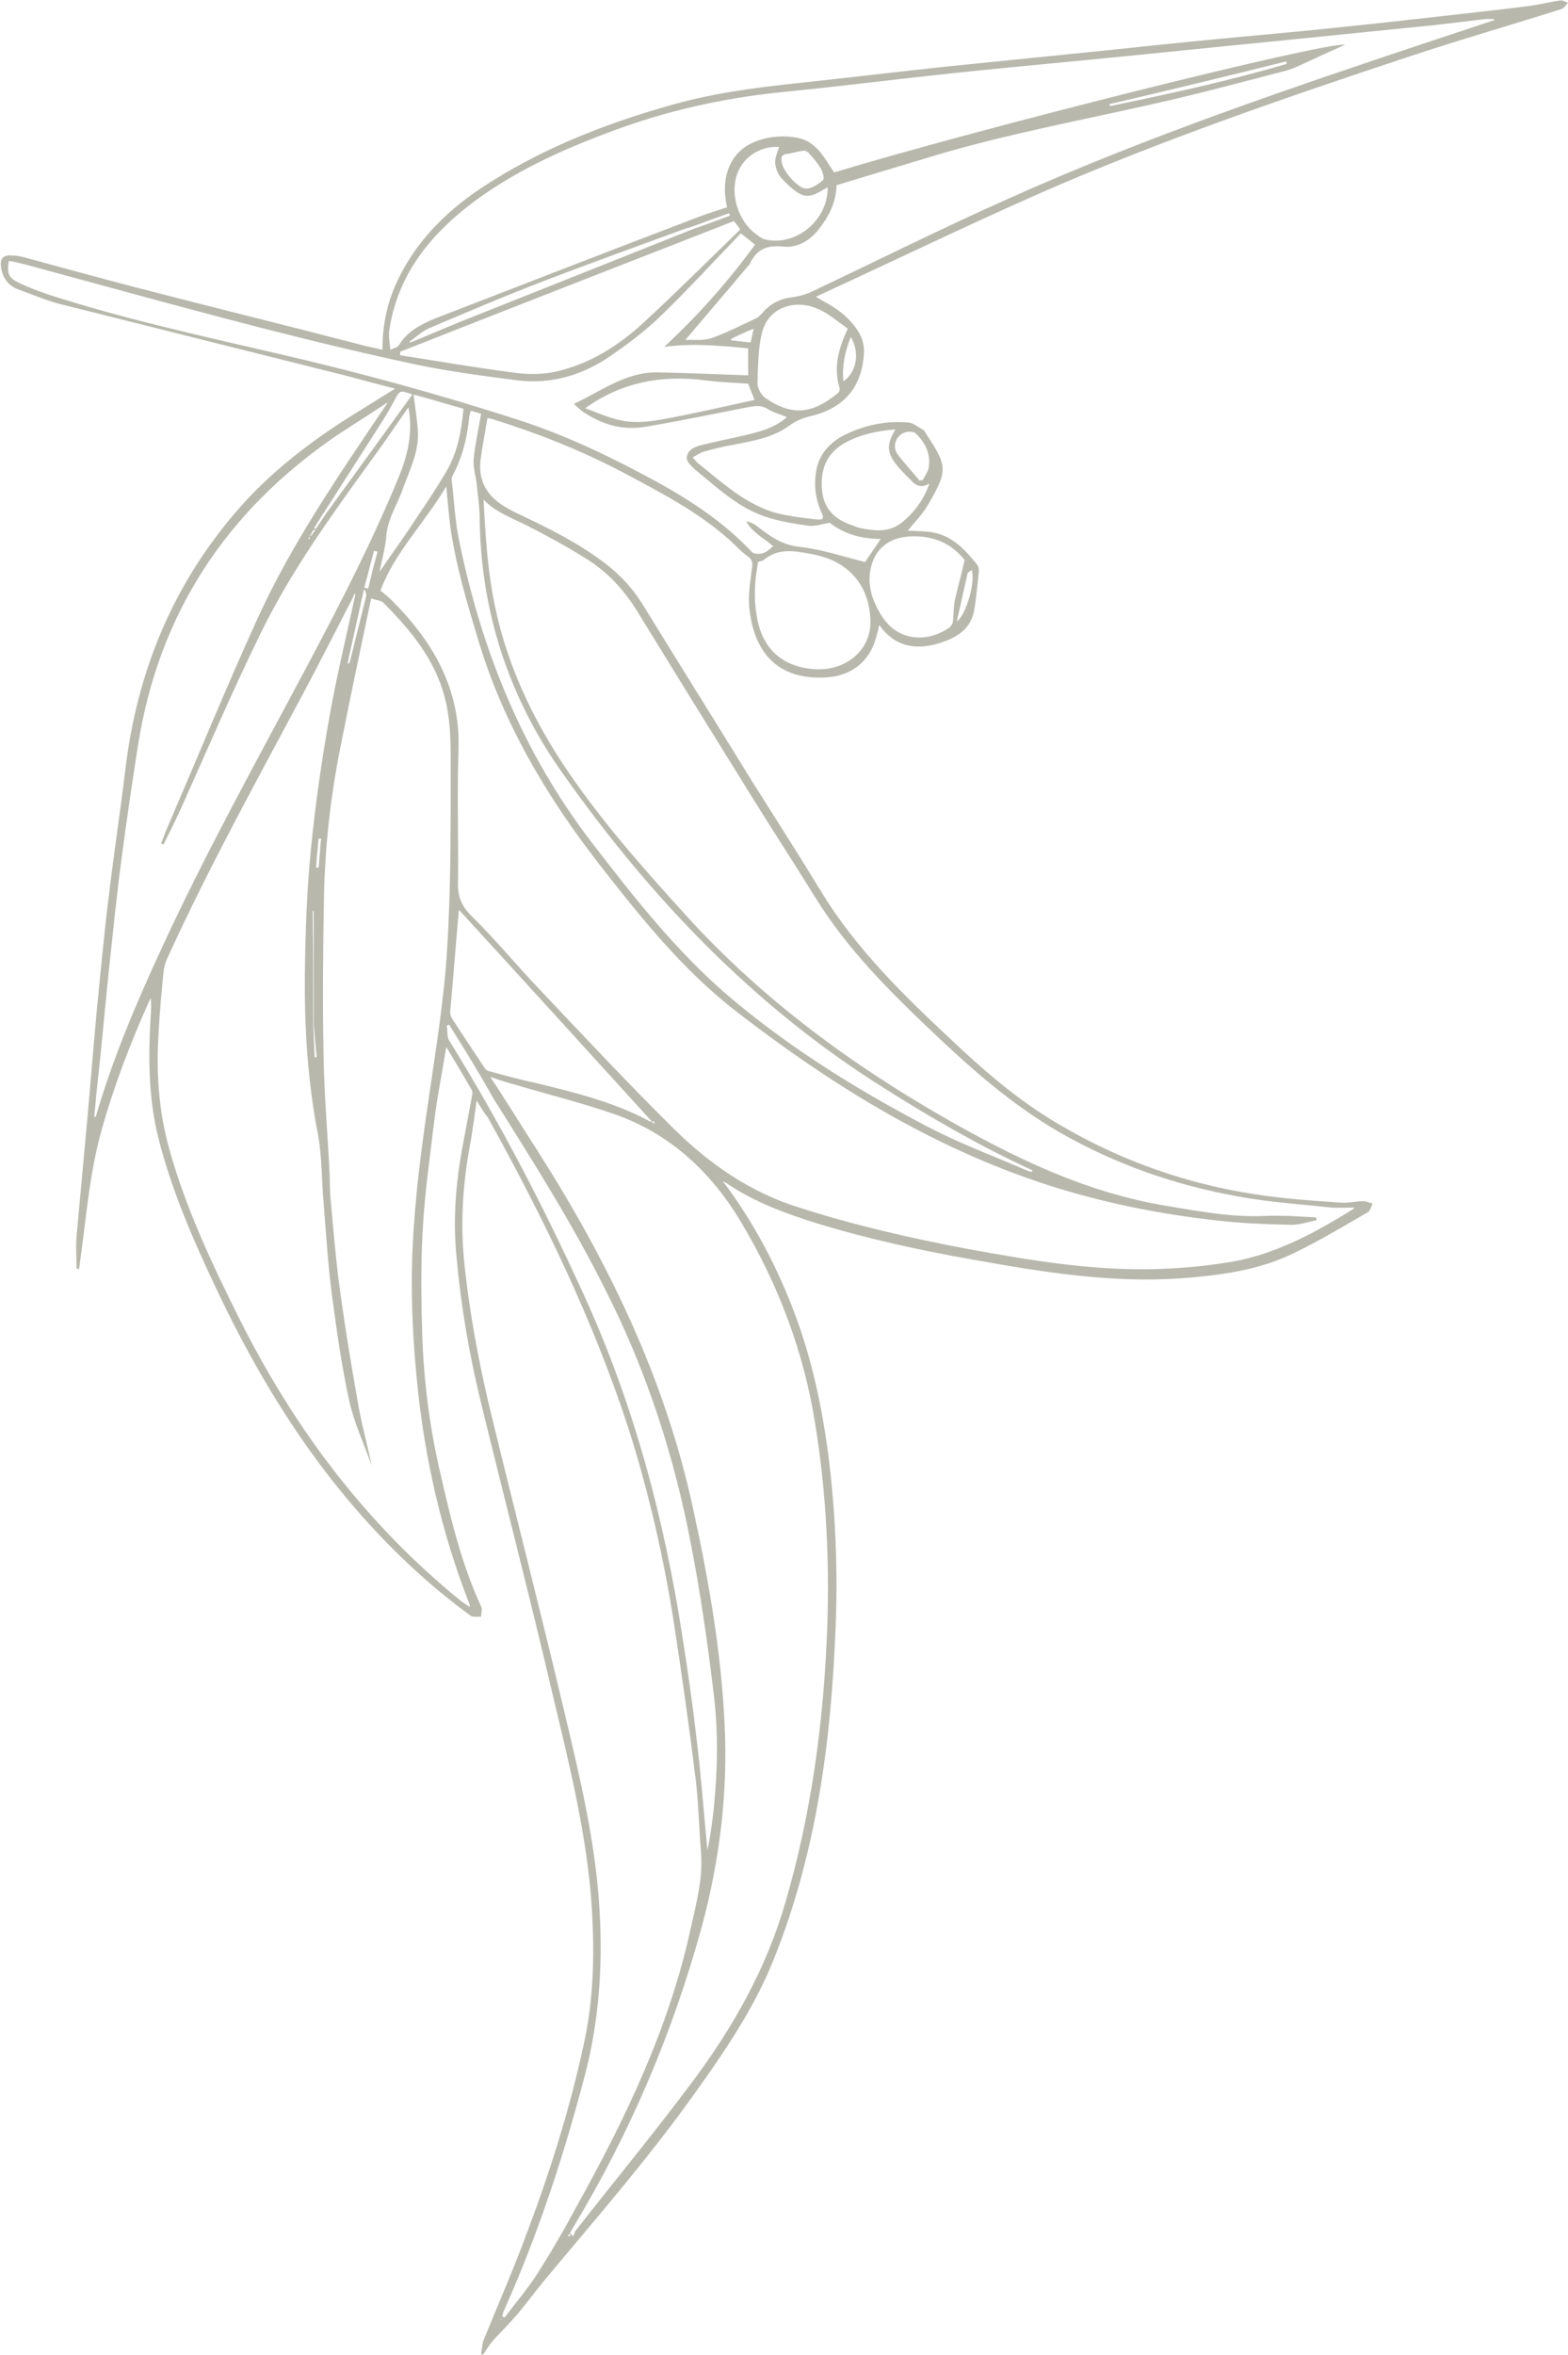 <?xml version="1.0" encoding="UTF-8" standalone="no"?><svg xmlns="http://www.w3.org/2000/svg" xmlns:xlink="http://www.w3.org/1999/xlink" fill="#000000" height="479.3" preserveAspectRatio="xMidYMid meet" version="1" viewBox="-0.2 -0.1 319.4 479.3" width="319.4" zoomAndPan="magnify"><g id="change1_1"><path clip-rule="evenodd" d="M147.1,240.4c6.3,8.4,11.1,17.5,14.7,27.2 c3.4,9.1,5.4,18.6,6.7,28.2c1.5,11.8,2,23.7,1.5,35.6c-0.9,23-3.9,45.6-12.5,67.1c-4,10.1-10.1,19-16.4,27.8 c-9.5,13.3-20.2,25.5-30.6,38c-1.7,2.1-3.3,4.2-5,6.3c-1.6,1.9-3.3,3.6-5,5.4c-0.9,1-1.6,2.1-2.3,3.2c-0.1,0-0.3-0.1-0.4-0.1 c0.2-1.1,0.2-2.2,0.6-3.1c2.8-6.9,5.8-13.7,8.4-20.7c4.9-12.9,9.1-26.1,12-39.7c1.9-8.8,2.1-17.6,1.6-26.6 c-0.9-15.2-4.6-29.8-8.1-44.5c-4.6-19.7-9.7-39.3-14.5-59c-2.4-9.8-4.1-19.7-5-29.7c-0.8-7.9-0.1-15.7,1.4-23.5 c0.6-3.2,1.2-6.4,1.8-9.6c0.1-0.3,0-0.8-0.2-1.1c-1.6-2.8-3.3-5.6-5.1-8.6c-0.8,5.1-1.8,9.9-2.4,14.7c-0.9,7.6-2,15.1-2.4,22.7 c-0.4,7-0.3,14-0.1,20.9c0.3,9.6,1.5,19.1,3.7,28.5c2.1,9.2,4.3,18.4,8.3,27.1c0.3,0.6,0,1.4,0,2.1c-0.7-0.1-1.6,0.1-2.1-0.2 c-2.1-1.5-4.2-3.2-6.2-4.8c-20.3-16.9-34.5-38.2-45.6-61.7c-4.7-9.9-9.1-20-11.8-30.6c-2.1-8.3-2.1-16.7-1.6-25.1 c0.1-1.2,0.1-2.4,0-3.6c-4,8.8-7.4,17.7-10,26.9c-2.6,9.3-3.2,18.8-4.6,28.3c-0.2,0-0.3,0-0.5-0.1c0-2.2-0.2-4.4,0-6.6 c0.7-7.6,1.4-15.2,2.1-22.9c0.7-7.6,1.3-15.3,2-22.9c0.8-7.9,1.5-15.8,2.5-23.7c1-8.4,2.3-16.8,3.3-25.2c2.4-20.4,9.9-38.5,23.7-54 c6.9-7.7,15.1-13.8,23.9-19.2c2.4-1.5,4.8-3,7.4-4.6c-3.7-0.9-7.2-1.9-10.7-2.8c-18.8-4.7-37.6-9.4-56.3-14.1 C10,61.4,6.8,60,3.5,58.8C1.4,58,0.3,56.4,0,54.2c-0.2-1.6,0.4-2.4,2-2.3c1.1,0,2.1,0.2,3.2,0.5c7.3,2,14.6,4,21.9,5.9 c15.4,4,30.9,7.8,46.3,11.8c1.4,0.4,2.8,0.6,4.3,1c0-4.8,0.9-9.3,2.8-13.5c3.7-8.1,9.7-14.3,17-19.2c11.8-7.9,24.9-13.1,38.6-17 c8.3-2.4,16.9-3.6,25.5-4.5c10.2-1.1,20.3-2.3,30.5-3.4c8.9-0.9,17.8-1.8,26.7-2.7c8.1-0.8,16.2-1.7,24.3-2.5 c8.1-0.8,16.2-1.5,24.3-2.3c7.8-0.8,15.5-1.6,23.3-2.5c6.9-0.8,13.8-1.5,20.7-2.4c2.1-0.3,4.1-0.8,6.2-1.1c0.5-0.1,1.1,0.3,1.6,0.5 c-0.4,0.4-0.8,1-1.2,1.2c-10.1,3.2-20.2,6.1-30.2,9.4c-26,8.6-52,17.5-77,28.5c-14.9,6.6-29.6,13.7-44.8,20.7 c0.8,0.5,1.2,0.7,1.5,0.9c2.9,1.5,5.5,3.5,7.2,6.3c0.7,1.1,1.1,2.6,1.1,3.8c-0.2,7.1-3.9,11.7-10.9,13.3c-1.6,0.4-3.1,1-4.4,2 c-3.5,2.5-7.6,3.1-11.7,3.9c-1.8,0.3-3.7,0.8-5.5,1.3c-0.8,0.2-1.5,0.7-2.4,1.2c0.5,0.5,0.7,0.9,1.1,1.2c5,4,9.8,8.5,16.2,10.2 c2.5,0.6,5.1,0.9,7.6,1.2c1.8,0.2,2-0.1,1.2-1.7c-1.1-2.5-1.4-5.2-1-7.8c0.5-3.6,2.7-6.1,5.9-7.7c4.1-2,8.4-2.9,13-2.5 c1,0.1,2,1,3,1.5c0.1,0.1,0.2,0.2,0.3,0.4c4.5,6.9,4.9,7.6,0.6,14.9c-1.1,1.9-2.7,3.5-4.1,5.2c1.4,0.1,3.1,0.1,4.7,0.3 c4.3,0.6,7,3.6,9.5,6.7c0.2,0.3,0.3,0.8,0.3,1.2c-0.3,2.7-0.5,5.5-1,8.2c-0.8,4.1-4.2,5.7-7.7,6.7c-4.5,1.2-8.6,0.4-11.6-3.9 c-0.2,1-0.4,1.7-0.6,2.4c-1.3,5.1-5.2,8.1-10.5,8.3c-10.6,0.5-14.7-6.3-15.4-14.6c-0.2-2.6,0.3-5.3,0.6-7.9c0.1-0.9,0-1.5-0.8-2.1 c-1.4-1-2.6-2.3-3.8-3.4c-6.5-5.8-14.3-9.8-22-13.9c-8.4-4.4-17.3-7.9-26.3-10.7c-0.3-0.1-0.6-0.1-1-0.2c-0.5,2.8-1,5.6-1.4,8.4 c-0.5,3.8,0.9,6.9,4.1,9.1c1.2,0.8,2.5,1.5,3.8,2.1c5.9,2.8,11.8,5.7,17.1,9.7c3.1,2.3,5.7,5,7.8,8.3c7.5,12.2,15.1,24.3,22.6,36.5 c4.6,7.3,9.3,14.6,13.8,22c7.3,12.1,17.4,21.8,27.7,31.4c6.8,6.4,14,12.4,22.2,17c12,6.9,25,11.4,38.7,13.5 c5.8,0.9,11.7,1.3,17.5,1.7c1.5,0.1,3-0.3,4.5-0.3c0.6,0,1.3,0.3,1.9,0.5c-0.3,0.6-0.5,1.4-0.9,1.7c-5,2.9-10,5.9-15.2,8.4 c-7.2,3.5-15,4.5-23,5.1c-14.3,1-28.3-1.3-42.3-3.8c-10.7-1.9-21.4-4.2-31.8-7.4c-6.4-2-12.7-4.3-18.3-8.1c-0.1-0.1-0.3-0.2-0.4-0.2 c-0.1-0.1-0.3-0.1-0.4-0.2c0.1,0.2,0.2,0.4,0.2,0.5C147,240.4,147,240.4,147.1,240.4z M62.9,109.1c-0.1,0.2-0.2,0.3-0.3,0.5 c0.1,0,0.2,0.1,0.2,0.1C62.9,109.5,62.9,109.3,62.9,109.1c0.1-0.1,0.3-0.2,0.4-0.3c0.2-0.3,0.4-0.6,0.7-0.9 c-0.1-0.1-0.2-0.1-0.3-0.2c-0.2,0.3-0.4,0.6-0.5,0.9C63,108.8,63,108.9,62.9,109.1z M64.7,106.7c0.5-0.7,0.9-1.4,1.4-2.1 c5.9-8.1,11.8-16.2,17.7-24.4c-2.6-0.9-2.5-0.9-3.6,1.1c-0.9,1.7-1.9,3.4-3,5.1c-3.8,5.9-7.6,11.9-11.4,17.8 c-0.5,0.7-0.9,1.5-1.4,2.2c-0.2,0.3-0.4,0.7-0.6,1c0.1,0.1,0.2,0.1,0.3,0.2C64.3,107.3,64.5,107,64.7,106.7z M63.6,208.3 c0.1,2.3,0.2,4.5,0.3,6.8c0.1,0,0.3,0,0.4,0c-0.2-2.2-0.4-4.5-0.6-6.7c0-7.7,0-15.4,0-23.1c-0.1,0-0.1,0-0.2,0 C63.6,192.9,63.6,200.6,63.6,208.3z M83.7,69.5c3.2-1.3,6.4-2.7,9.6-4c15.8-6.3,31.7-12.6,47.5-18.9c2.6-0.9,5.2-1.9,7.7-2.8 c-0.1-0.2-0.1-0.3-0.2-0.5c-2.7,1-5.3,1.9-8,2.9c-0.3,0.1-0.5,0.1-0.8,0.2c-9.5,3.5-19,6.9-28.4,10.5c-8.1,3.1-16.1,6.5-24.1,9.9 c-1.3,0.6-2.4,1.7-3.6,2.5c-0.1,0.1-0.1,0.2-0.2,0.3C83.5,69.6,83.6,69.5,83.7,69.5z M84.4,80.3c-0.1,0-0.3,0-0.4,0 c0,0.1,0.1,0.2,0.1,0.4c0.3,2.2,0.6,4.3,0.8,6.5c0.4,4.4-1.6,8.2-3,12.1c-1.1,3.2-3.1,6.1-3.4,9.6c-0.2,2.5-0.9,5-1.4,7.4 c2.7-3.9,5.5-7.8,8.1-11.8c1.9-2.8,3.8-5.7,5.5-8.6c2.3-3.9,3.1-8.2,3.5-12.8C91,82.2,87.7,81.2,84.4,80.3z M188.6,98.6 c-1.1,0.5-2.1,0.2-2.9-0.6c-1-1-2-2-2.9-3c-2.4-2.9-2.5-4.5-0.6-7.7c-3.6,0.3-7.1,1-10.2,2.7c-3.5,1.9-5,5-4.8,8.9 c0.1,4.3,2.4,6.7,6.4,8c0.5,0.2,1,0.4,1.5,0.5c3,0.6,5.9,0.9,8.5-1.2c2.4-2,4.2-4.4,5.3-7.3c0.1-0.2,0.1-0.3,0.2-0.5 C188.9,98.4,188.8,98.5,188.6,98.6z M209.1,238.2c0.3,0.1,0.6,0.2,0.9,0.2c0-0.1,0.1-0.2,0.1-0.3c-0.2-0.1-0.5-0.2-0.7-0.3 c-10.3-4.8-20.2-10.5-29.8-16.6c-26.4-16.6-47.4-38.7-65.2-63.9c-11-15.5-16.7-33-16.9-52.1c0-2.3-0.4-4.5-0.6-6.8 c-0.2-1.7-0.8-3.5-0.6-5.2c0.3-3,1-6,1.5-9.1c-0.7-0.2-1.4-0.4-2.1-0.6c-0.1,0.4-0.2,0.7-0.3,1.1C95,88.9,94,93,92,96.7 c-0.1,0.2-0.2,0.5-0.2,0.8c0.5,4.3,0.7,8.6,1.6,12.8c4.6,22.3,13,43,27.1,61.3c8.4,10.9,16.9,21.7,27.3,30.7 c12.4,10.6,26.2,19.2,40.7,26.8C195.1,232.6,202.2,235.2,209.1,238.2z M78.3,82.1c-3.3,2.2-6.7,4.3-10,6.5 c-22.5,15.4-36.2,36.3-40.4,63.1c-1.2,7.6-2.3,15.1-3.3,22.7c-1,7.3-1.7,14.6-2.5,21.9c-0.8,7.3-1.4,14.6-2.2,21.9 c-0.2,1.5-0.3,3.1-0.5,4.6c-0.1,1.5-0.3,3-0.4,4.5c0.3-0.1,0.4-0.2,0.4-0.4c3.4-11.6,8.1-22.7,13.2-33.7c9.1-19.8,19.7-38.8,29.9-58 c6.7-12.6,13.2-25.2,18.6-38.4c1.9-4.6,2.8-9.2,1.9-14c-2.3,3.3-4.6,6.7-7,10c-8.4,11.6-16.8,23.1-23.1,36 c-5.8,11.8-10.9,23.8-16.3,35.8c-1.1,2.4-2.3,4.8-3.5,7.2c-0.2-0.1-0.3-0.1-0.5-0.2c0.4-0.9,0.7-1.9,1.1-2.8 c6.2-14.4,12.1-28.8,18.6-43.1c7.1-15.5,16.8-29.5,26.3-43.6c0-0.1,0.1-0.3,0.1-0.4C78.6,81.9,78.5,82,78.3,82.1z M75.5,298.2 c-1.5-4.3-3.5-8.5-4.5-12.9c-1.6-7.2-2.6-14.5-3.6-21.9c-0.8-6.3-1.2-12.6-1.7-18.9c-0.4-4.5-0.3-9.1-1.1-13.5 c-2.1-10.8-2.8-21.7-2.7-32.6c0.1-8.8,0.4-17.6,1.3-26.3c0.9-9,2.2-17.9,3.8-26.8c1.4-7.9,3.3-15.7,5-23.5c0.1-0.3,0.1-0.7,0.2-1 c-0.1,0-0.2,0-0.2,0c-0.1,0.2-0.2,0.4-0.3,0.7c-3.3,6.4-6.6,12.9-10,19.3c-9.5,17.8-19.3,35.5-27.7,53.9c-0.5,1-0.8,2.1-0.9,3.2 c-0.4,4.1-0.8,8.2-1,12.3c-0.5,7.9,0,15.6,2.1,23.3c3.4,12.3,8.8,23.7,14.5,35.1c11.1,22.1,25.6,41.4,44.9,57.1 c0.5,0.4,1,0.7,1.6,1.1c0.1,0.1,0.2,0.1,0.3,0.2c0-0.1,0-0.3,0-0.4c-5.8-14.8-9.3-30.2-10.8-46c-0.9-9.2-1.3-18.5-0.8-27.8 c0.5-9.5,1.7-19,3.1-28.4c1.5-10.5,3.3-21.1,3.9-31.7c0.8-13,0.7-26.1,0.7-39.2c0-3.9-0.2-7.8-1.2-11.6c-2-7.8-7-13.8-12.6-19.4 c-0.5-0.4-1.3-0.4-2.4-0.8c-2.2,10.5-4.4,20.8-6.4,31c-1.9,9.7-3,19.6-3.2,29.5c-0.2,10.7-0.3,21.4-0.1,32.1 c0.1,7.9,0.8,15.8,1.2,23.8c0.1,1.8,0.1,3.6,0.2,5.4c0.6,6.5,1.1,12.9,2,19.4c1,7.3,2.2,14.6,3.5,21.9 C73.3,289.3,74.6,293.7,75.5,298.2L75.5,298.2z M267.9,247.7c0,0.2,0.1,0.4,0.1,0.6c-1.8,0.3-3.6,1-5.4,0.9 c-5-0.1-10.1-0.3-15.1-0.9c-11.7-1.3-23.1-3.6-34.3-7.2c-23.5-7.6-44.1-20.4-63.4-35.3c-11-8.5-19.6-19.3-28.1-30.2 c-10.7-13.8-19.5-28.7-24.5-45.5c-2.3-7.6-4.6-15.3-5.7-23.2c-0.3-2.5-0.5-5-0.8-8c-4.4,7.5-10.5,13.4-13.4,21.2 c0.8,0.7,1.5,1.2,2.1,1.8c8.5,8.4,14.2,18.1,13.8,30.5c-0.3,9,0,18-0.1,27c-0.1,2.8,0.6,4.8,2.7,6.9c5,4.9,9.4,10.3,14.2,15.3 c8.9,9.4,17.8,18.9,27,28c7.3,7.2,15.6,13,25.6,16.1c11.2,3.6,22.6,6.2,34.2,8.4c13.7,2.5,27.4,4.8,41.3,4c4.3-0.2,8.6-0.7,12.8-1.4 c8.9-1.6,16.8-5.9,24.4-10.6c0.2-0.1,0.3-0.3,0.4-0.4c-1.6,0-3.2,0.1-4.7,0c-6.4-0.7-12.9-1.1-19.2-2.3c-12.8-2.3-25-6.6-36.3-13.1 c-9.5-5.5-17.7-12.7-25.6-20.2c-9-8.5-17.7-17.2-24.2-27.8c-4.2-6.8-8.6-13.5-12.8-20.3c-7.9-12.7-15.7-25.3-23.5-38 c-2.7-4.3-6.1-7.9-10.4-10.5c-3.8-2.4-7.7-4.5-11.6-6.5c-3.1-1.6-6.5-2.7-9.1-5.4c0.3,5.5,0.6,11,1.4,16.4 c1.9,13.6,7.2,25.9,14.7,37.3c7.4,11.2,16.3,21.2,25.3,31.1c15.2,16.7,33.2,30,52.8,41.2c14,8,28.5,15,44.6,17.7 c6.7,1.1,13.3,2.4,20.2,2.1c1.7-0.1,3.5,0,5.2,0C264.5,247.5,266.2,247.6,267.9,247.7z M99.7,219.1c0.5,0.9,0.8,1.3,1.1,1.7 c2.9,4.5,5.7,9,8.6,13.5c14.3,22.5,25.8,46.1,31.5,72.3c3.2,14.6,5.8,29.3,6.5,44.2c0.7,13.9-1,27.7-4.6,41.1 c-5.9,21.6-14.6,42.1-26.2,61.3c-0.2,0.4-0.5,0.8-0.7,1.3c0.2,0.2,0.5,0.4,0.7,0.6c0.2-0.4,0.2-0.9,0.5-1.2 c7.9-10.1,16-19.9,23.7-30.2c8.3-11.1,15.1-23.1,19-36.6c5.3-18.2,7.8-36.8,8.5-55.7c0.5-13.9-0.2-27.7-2.4-41.4 c-2.3-14.7-7.4-28.3-15-41.1c-6.1-10.3-14.5-18.2-25.9-22.2c-6.6-2.3-13.5-4-20.2-6C103.2,220.3,101.7,219.8,99.7,219.1z M96.9,223.9c-0.5,3.6-0.9,6.7-1.5,9.8c-1.3,7.4-1.8,14.9-1.1,22.4c1,10.3,2.9,20.5,5.3,30.6c5,20.6,10.3,41.1,15.2,61.8 c3.1,13.1,6.3,26.3,7.1,39.8c0.7,11.3,0,22.4-2.8,33.4c-4.3,16.5-9.6,32.8-16.6,48.4c-0.2,0.4-0.3,0.9-0.4,1.3 c0.2,0.1,0.3,0.2,0.5,0.2c2.2-2.9,4.6-5.7,6.6-8.8c2.8-4.4,5.5-9,8-13.7c10.1-18.1,19-36.7,23.4-57.1c1.1-5,2.4-9.8,2-14.9 c-0.4-5-0.5-10.1-1.1-15.1c-1.3-10.6-2.8-21.1-4.4-31.6c-2.1-13.4-5.1-26.6-9.2-39.5c-7.2-22.2-17.4-43.1-28.7-63.5 C98.4,226.4,97.7,225.3,96.9,223.9z M304.2,4c0-0.1,0-0.1-0.1-0.2c-0.6,0-1.3-0.1-1.9,0c-3.4,0.4-6.7,0.8-10.1,1.2 c-11.9,1.2-23.8,2.4-35.7,3.6c-10.3,1-20.7,2.1-31,3.1c-11.1,1.1-22.3,2.1-33.4,3.3c-11.1,1.2-22.2,2.6-33.4,3.7 c-11.5,1.2-22.8,3.7-33.6,7.7c-10.6,3.9-20.9,8.5-29.9,15.5c-8.3,6.5-14.4,14.5-16,25.2c-0.2,1.2,0.1,2.5,0.2,4 c0.7-0.3,1-0.4,1.2-0.5c0.2-0.1,0.5-0.3,0.6-0.5c1.7-2.8,4.5-4.2,7.4-5.4c17.3-6.7,34.6-13.4,51.9-20c2.5-1,5-1.8,7.5-2.6 c-1.4-6,0.6-11,5.1-13.1c2.9-1.3,5.9-1.6,9-1.1c4.1,0.7,5.7,4.1,7.7,7.1C199.4,26,269.7,8.4,273.8,9c-2.2,1-4.5,2-6.8,3.1 c-1.8,0.8-3.5,1.7-5.3,2.2c-8.9,2.3-17.7,4.7-26.7,6.7c-15,3.4-30.2,6.2-44.9,10.6c-6.7,2-13.3,4-19.9,6c-0.1,3.7-1.7,6.6-3.8,9.2 c-1.8,2.2-4.3,3.6-7.1,3.3c-3.4-0.4-5.5,0.7-6.8,3.6c0,0.1-0.1,0.2-0.2,0.2c-4.2,5-8.5,10-12.9,15.2c1.8-0.1,3.8,0.2,5.4-0.4 c3.1-1.1,6-2.6,9-4c0.5-0.2,0.9-0.7,1.3-1.1c1.6-1.9,3.6-2.9,6.1-3.2c1.4-0.2,2.9-0.6,4.1-1.2c13.3-6.3,26.5-12.9,40-18.9 c28.3-12.7,57.7-22.6,87.1-32.4C296.3,6.6,300.3,5.3,304.2,4z M1.6,53c-0.4,2.5-0.1,3.4,1.9,4.4c1.9,0.9,3.9,1.7,6,2.4 c15.1,4.9,30.6,8.3,46.1,11.9c17,3.9,33.9,8.5,50.5,13.9c9.4,3.1,18.3,7.4,27,12.1c7.3,4,14.2,8.5,19.9,14.6 c0.4,0.4,1.5,0.4,2.2,0.2c0.8-0.2,1.4-0.9,2.1-1.4c-1.9-1.7-4.3-2.8-5.5-5.1c0.9,0.2,1.6,0.5,2.2,1c2.6,2,5,3.8,8.6,4.2 c4.6,0.5,9,2,13.4,3.1c1-1.4,2.1-3.1,3.2-4.7c-3.9,0-7.5-1-10.4-3.3c-1.7,0.3-3.1,0.8-4.4,0.6c-2.9-0.4-5.9-0.9-8.6-1.8 c-5.2-1.7-9.2-5.3-13.3-8.7c-1.1-0.9-2.9-2.3-2.8-3.4c0.2-2,2.5-2.4,4.2-2.8c3.3-0.8,6.7-1.4,10-2.3c2.2-0.6,4.4-1.5,6.2-3.1 c-1.4-0.6-2.8-0.9-4-1.7c-1.2-0.7-2.2-0.6-3.5-0.4c-7.2,1.4-14.3,2.9-21.5,4.1c-4.4,0.7-8.4-0.4-12.1-2.8c-0.9-0.5-1.6-1.3-2.3-1.9 c5.6-2.6,10.6-6.5,17-6.4c6.1,0.1,12.2,0.4,18.5,0.6c0-1.6,0-3.4,0-5.5c-5.5-0.5-11-1.1-17.1-0.3c7-6.5,13.1-13.4,18.5-20.8 c-1.1-0.9-2.1-1.7-2.9-2.3c-5.4,5.6-10.7,11.4-16.4,16.9c-3.1,3-6.6,5.6-10.2,8.1c-5.7,3.9-12.1,5.8-19.1,4.9 c-6.9-0.9-13.8-1.8-20.5-3.2c-26.7-5.7-53-13.2-79.3-20.3C4.1,53.5,2.8,53.2,1.6,53z M81.3,71.5c0,0.2,0,0.5,0,0.7 c7.6,1.2,15.2,2.5,22.8,3.5c3.4,0.5,6.9,0.5,10.3-0.5c6.6-1.8,12.1-5.5,17-10.1c6.5-6,12.8-12.3,19.2-18.5c-0.6-0.8-0.9-1.2-1.3-1.7 C126.5,53.8,103.9,62.6,81.3,71.5z M91.3,208.5c-0.2,0-0.3,0.1-0.5,0.1c0.2,1.1,0,2.3,0.5,3.1c10.3,16.6,19.3,33.9,27.4,51.7 c10.2,22.3,16.4,45.6,20.1,69.6c1.1,6.9,2.1,13.9,2.9,20.9c0.8,6.4,1.3,12.9,1.9,19.4c0.1,1.1,0.2,2.1,0.3,3.2 c0.5-2.3,0.8-4.5,1.1-6.8c1-8.6,1.2-17.2,0.1-25.7c-1.2-9.9-2.6-19.7-4.5-29.5c-3.4-18-9-35.3-17.3-51.7 c-6.8-13.7-15-26.6-23.1-39.5C97.4,218.3,94.4,213.4,91.3,208.5z M132.6,228.2c-13.1-14.4-26.2-28.8-39.3-43.1 c0,0.2-0.1,0.5-0.1,0.9c-0.6,6.6-1.1,13.3-1.7,19.9c0,0.4,0.1,0.8,0.3,1.2c2.2,3.4,4.4,6.7,6.6,10c0.2,0.3,0.5,0.7,0.9,0.8 c3.3,0.9,6.6,1.8,9.9,2.5c7.8,1.9,15.5,3.8,22.7,7.6C132.1,228.2,132.4,228.2,132.6,228.2z M154.2,114.3c-0.2,1.7-0.6,3.5-0.6,5.3 c-0.1,1.8,0,3.6,0.3,5.4c1,6.8,5.1,10.6,11.7,11.1c6.5,0.5,11.7-3.9,11.5-9.9c-0.2-7.1-4.4-12-11.4-13.4c-0.3-0.1-0.6-0.1-1-0.2 c-3.2-0.6-6.3-1.1-9.1,1.1C155.2,114.1,154.7,114.1,154.2,114.3z M172.5,66.8c-2-1.4-4-3.2-6.3-4.1c-4.4-1.9-10.1-0.4-11.3,5.4 c-0.7,3.2-0.7,6.6-0.8,9.9c0,1,0.8,2.3,1.6,2.9c5.6,3.9,9.8,3.1,14.8-1c0.3-0.2,0.4-0.8,0.3-1.1C169.6,74.8,170.5,71,172.5,66.8z M196.3,113.9c-2.7-3.4-6.4-5.1-11.4-4.8c-3.7,0.3-6.4,2.1-7.5,5.6c-1.1,3.6-0.2,6.8,1.6,9.9c3.4,6.1,9.7,6.1,14.1,3.1 c0.4-0.3,0.8-0.9,0.8-1.3c0.2-1.4,0.1-2.9,0.4-4.3C194.9,119.5,195.6,116.9,196.3,113.9z M168.4,38c-3.8,2.3-4.9,2.9-9.3-1.7 c-0.8-0.8-1.3-2.1-1.4-3.2c-0.1-1.1,0.5-2.2,0.8-3.3c-4-0.2-7.6,2.2-8.7,6c-1.2,4,0.5,9.1,3.8,11.6c0.6,0.4,1.2,1,1.9,1.2 C161.8,50.2,168.5,44.8,168.4,38z M152.2,78c-2.9-0.2-5.9-0.3-8.9-0.7c-8.8-1.1-16.9,0.4-24.3,5.7c2.3,0.8,4.6,1.9,7,2.4 c3.7,0.9,7.5,0.1,11.2-0.6c5.5-1.1,10.9-2.3,16.3-3.5C153,80,152.6,79.1,152.2,78z M159,32.6c0,1.9,3.4,5.8,5.1,5.7 c1.2-0.1,2.4-0.9,3.3-1.7c0.4-0.3,0-1.7-0.4-2.4c-0.7-1.2-1.6-2.2-2.5-3.2c-0.3-0.3-0.8-0.5-1.2-0.4c-0.9,0.1-1.9,0.4-2.8,0.6 C159.4,31.2,158.8,31.6,159,32.6z M187.1,97.7c0.2,0,0.5-0.1,0.7-0.1c0.4-0.9,1.1-1.7,1.2-2.7c0.4-2.7-0.8-5-2.7-6.8 c-0.4-0.4-1.5-0.4-2.1-0.2c-1.9,0.6-2.7,2.8-1.6,4.4C184,94.2,185.6,95.9,187.1,97.7z M225.8,21.1c0,0.1,0.1,0.3,0.1,0.4 c12.1-2.5,24.1-5.1,36-8.6c0-0.2-0.1-0.3-0.1-0.5C249.8,15.4,237.8,18.3,225.8,21.1z M173.1,68.5c-1.2,3-1.8,5.9-1.5,9 C174.3,75.7,175,71.6,173.1,68.5z M194.7,126.4c2-1.4,3.9-8.5,3-10.5c-0.3,0.3-0.7,0.5-0.8,0.7C196.2,119.7,195.5,122.8,194.7,126.4 z M70.6,134.9c0.1,0,0.1,0.1,0.2,0.1c0.1-0.2,0.3-0.3,0.3-0.5c1.1-4.4,2.2-8.9,3.3-13.3c0.1-0.4-0.2-0.8-0.2-1.2c-0.1,0-0.2,0-0.3,0 C72.8,125,71.7,129.9,70.6,134.9z M148.7,68.9c0,0.1,0.1,0.2,0.1,0.3c1.3,0.1,2.5,0.3,3.9,0.4c0.2-0.9,0.4-1.7,0.6-2.8 C151.6,67.5,150.1,68.2,148.7,68.9z M76.7,112.2c-0.2-0.1-0.5-0.1-0.7-0.2c-0.7,2.5-1.3,5-2,7.5c0.3,0.1,0.5,0.1,0.8,0.2 C75.4,117.2,76,114.7,76.7,112.2z M64.2,176.5c0.2,0,0.3,0,0.5,0c0.2-2,0.3-3.9,0.5-5.9c-0.2,0-0.3,0-0.5,0 C64.5,172.6,64.3,174.5,64.2,176.5z M133,228.1c-0.1,0-0.3,0.1-0.3,0.1c0,0.1,0.1,0.3,0.1,0.4c0.1,0,0.2-0.1,0.3-0.1 C133.1,228.4,133,228.3,133,228.1z M116,455c0-0.1-0.1-0.3-0.1-0.3c-0.1,0-0.3,0.1-0.4,0.1c0,0.1,0.1,0.3,0.1,0.3 C115.7,455.1,115.9,455,116,455z M101.9,472.1c0,0,0.1-0.1,0.1-0.1c-0.1,0-0.1-0.1-0.2-0.1c0,0-0.1,0.1-0.1,0.1 C101.8,472,101.9,472,101.9,472.1z" fill="#b8b9ac" fill-rule="evenodd"/></g></svg>